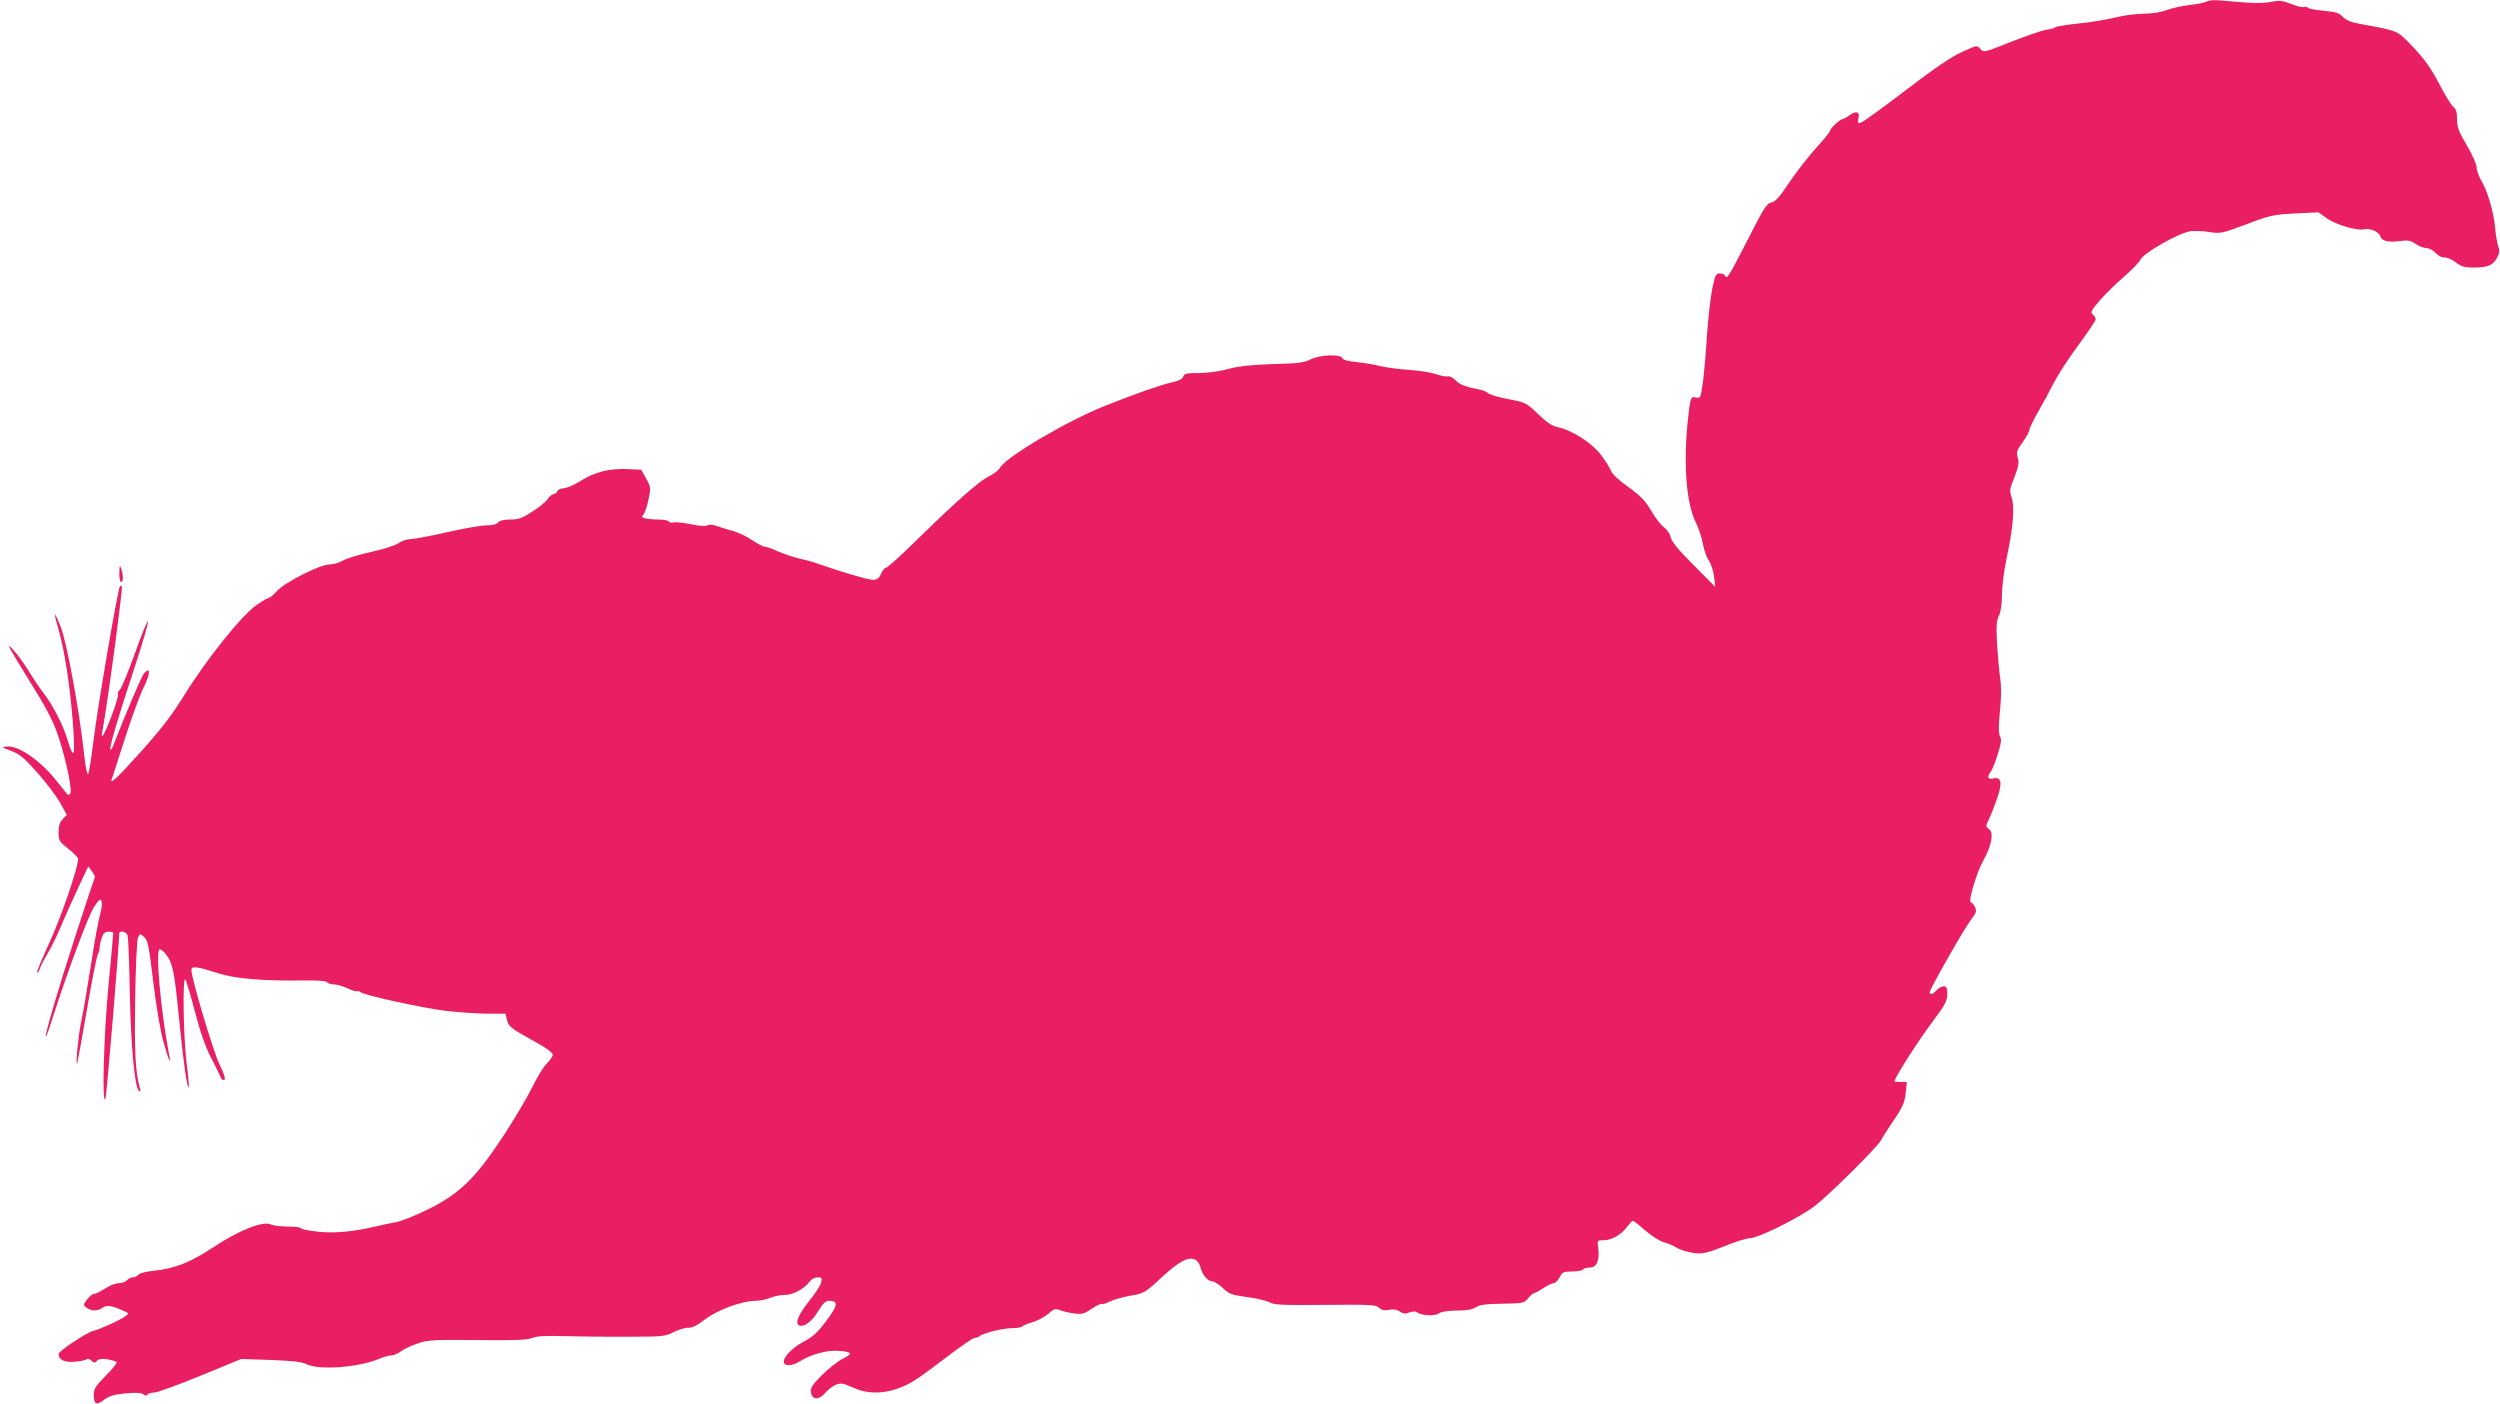 <?xml version="1.0" standalone="no"?>
<!DOCTYPE svg PUBLIC "-//W3C//DTD SVG 20010904//EN"
 "http://www.w3.org/TR/2001/REC-SVG-20010904/DTD/svg10.dtd">
<svg version="1.0" xmlns="http://www.w3.org/2000/svg"
 width="1280pt" height="719pt" viewBox="0 0 1280 719"
 preserveAspectRatio="xMidYMid meet">
<g transform="translate(0,719) scale(0.1,-0.1)"
fill="#e91e63" stroke="none">
<path d="M11293 7180 c-12 -5 -50 -12 -85 -16 -35 -4 -85 -15 -113 -25 -31
-12 -76 -19 -118 -19 -38 0 -103 -9 -145 -19 -43 -11 -126 -25 -187 -31 -60
-6 -114 -15 -120 -19 -5 -5 -28 -11 -51 -14 -22 -4 -103 -32 -180 -62 -137
-55 -139 -55 -155 -35 -17 19 -18 19 -95 -17 -54 -24 -145 -86 -288 -196 -115
-88 -218 -162 -228 -165 -16 -4 -18 -1 -13 21 9 35 -10 42 -44 18 -16 -12 -33
-21 -38 -21 -12 -1 -63 -48 -63 -59 0 -6 -32 -45 -71 -88 -39 -43 -101 -122
-137 -176 -50 -75 -72 -100 -93 -104 -23 -4 -39 -29 -119 -187 -97 -189 -109
-210 -117 -188 -3 6 -15 12 -27 12 -21 0 -25 -8 -40 -82 -9 -46 -21 -155 -27
-243 -9 -159 -25 -290 -35 -307 -3 -5 -14 -6 -24 -3 -23 7 -27 -3 -40 -134
-21 -218 -5 -412 43 -507 14 -27 30 -77 36 -109 6 -33 20 -72 31 -86 10 -15
22 -51 26 -80 l6 -54 -111 112 c-78 78 -113 121 -117 142 -4 18 -19 40 -34 51
-16 11 -45 49 -66 85 -30 51 -54 76 -116 121 -45 31 -84 67 -89 82 -5 14 -28
51 -51 82 -46 61 -149 128 -223 143 -29 6 -56 25 -100 67 -59 57 -62 59 -150
76 -49 9 -97 23 -106 31 -9 8 -29 16 -45 19 -67 12 -102 25 -123 48 -12 13
-30 22 -39 19 -9 -2 -37 3 -61 12 -25 8 -86 18 -135 21 -50 3 -116 12 -146 19
-30 8 -86 17 -123 21 -44 4 -71 11 -74 20 -8 22 -116 18 -163 -6 -32 -17 -65
-21 -192 -24 -111 -4 -173 -10 -228 -25 -44 -12 -106 -21 -151 -21 -65 0 -77
-3 -81 -18 -4 -13 -22 -22 -63 -31 -53 -12 -177 -55 -335 -118 -193 -76 -510
-263 -540 -318 -6 -12 -32 -32 -57 -44 -50 -24 -176 -136 -382 -338 -74 -73
-139 -131 -145 -130 -6 1 -17 -13 -25 -30 -18 -40 -27 -41 -140 -8 -79 23
-111 34 -196 63 -16 6 -55 16 -85 23 -30 7 -77 23 -105 35 -27 13 -57 24 -66
24 -10 0 -40 16 -69 35 -28 19 -70 39 -93 45 -23 6 -59 17 -81 25 -25 9 -44
11 -55 5 -10 -5 -43 -3 -85 6 -38 8 -77 12 -87 9 -9 -3 -20 -1 -24 5 -3 5 -27
10 -53 10 -26 0 -57 3 -69 6 -18 5 -20 8 -9 19 7 7 19 42 26 76 13 61 13 64
-12 109 l-25 45 -64 3 c-96 5 -173 -14 -244 -59 -34 -21 -74 -39 -89 -39 -15
0 -29 -7 -32 -15 -4 -8 -12 -15 -20 -15 -7 0 -21 -11 -29 -24 -9 -14 -44 -43
-79 -65 -52 -34 -71 -41 -113 -41 -33 0 -55 -5 -63 -15 -8 -10 -30 -15 -61
-15 -26 0 -117 -16 -200 -35 -84 -19 -168 -35 -186 -35 -19 0 -46 -9 -61 -20
-16 -12 -78 -32 -142 -46 -63 -14 -129 -34 -146 -45 -17 -10 -47 -19 -67 -19
-48 0 -228 -91 -269 -136 -17 -19 -35 -34 -40 -34 -4 0 -33 -16 -63 -37 -73
-48 -257 -277 -370 -460 -65 -105 -118 -174 -222 -290 -126 -140 -164 -175
-150 -140 2 6 33 100 67 207 34 107 78 226 97 264 34 67 34 106 1 69 -13 -14
-88 -191 -159 -372 -5 -13 -12 -22 -14 -19 -7 7 39 163 120 408 42 127 75 239
73 248 -2 9 -32 -63 -66 -160 -35 -97 -70 -182 -78 -189 -8 -7 -13 -18 -10
-24 2 -7 -11 -54 -31 -106 -37 -99 -60 -137 -49 -84 27 144 106 736 100 744
-2 2 -7 2 -10 -1 -10 -10 -114 -616 -135 -788 -11 -91 -24 -169 -28 -173 -5
-5 -14 40 -20 100 -25 227 -90 580 -121 656 -34 85 -38 79 -10 -18 31 -106 59
-292 73 -473 13 -173 6 -200 -25 -97 -23 79 -73 178 -124 245 -23 30 -59 84
-80 119 -22 36 -58 85 -82 110 -33 36 -16 4 79 -149 96 -154 129 -216 156
-295 42 -125 75 -286 62 -300 -7 -6 -12 -6 -17 1 -4 6 -35 45 -70 87 -76 90
-181 160 -235 155 -31 -3 -30 -4 21 -23 43 -16 66 -35 133 -111 45 -50 97
-119 116 -153 l35 -63 -21 -22 c-15 -16 -21 -35 -21 -68 0 -42 3 -47 50 -84
27 -21 49 -44 50 -51 1 -42 -89 -306 -149 -434 -38 -82 -65 -149 -61 -149 5 0
12 10 15 23 4 12 22 47 40 77 18 30 49 93 68 140 20 47 59 134 87 194 l52 110
18 -24 c10 -14 17 -27 16 -30 -2 -3 -45 -133 -96 -290 -95 -293 -162 -521
-155 -528 2 -2 17 41 34 95 74 231 185 531 214 572 26 38 31 42 37 26 4 -11 0
-40 -7 -65 -8 -25 -30 -144 -48 -265 -19 -121 -41 -249 -49 -285 -14 -61 -31
-237 -21 -215 2 6 25 129 50 275 25 146 50 273 55 282 6 10 10 26 10 36 0 11
5 33 11 51 8 23 17 31 35 31 13 0 24 -3 24 -7 0 -5 -11 -127 -25 -273 -24
-258 -34 -620 -15 -575 6 16 71 793 70 843 0 22 39 13 44 -10 3 -13 8 -149 11
-303 6 -275 25 -469 46 -490 8 -7 10 -4 6 10 -24 87 -29 182 -25 455 2 162 9
305 14 318 10 23 10 23 32 5 19 -16 24 -43 47 -233 15 -124 37 -253 52 -305
26 -94 41 -125 29 -65 -44 229 -71 540 -48 540 5 0 16 -8 24 -17 41 -47 50
-87 73 -322 23 -233 43 -376 51 -368 3 2 -2 60 -11 128 -16 135 -21 439 -6
424 5 -6 27 -80 49 -165 29 -110 54 -181 85 -240 24 -47 46 -91 48 -99 3 -8
10 -12 17 -10 8 3 1 28 -24 79 -33 68 -143 439 -144 483 0 23 27 19 137 -16
86 -28 230 -40 434 -37 74 1 119 -2 124 -9 3 -6 18 -11 33 -11 15 0 47 -9 71
-20 24 -11 46 -18 49 -15 3 3 10 1 16 -4 20 -17 319 -82 441 -97 66 -7 161
-14 212 -14 l91 0 7 -29 c8 -37 20 -46 138 -111 62 -34 97 -59 97 -70 0 -9
-14 -29 -30 -45 -17 -16 -50 -70 -74 -120 -24 -49 -92 -165 -152 -256 -141
-214 -224 -294 -389 -374 -60 -30 -132 -58 -160 -63 -27 -5 -70 -14 -95 -20
-117 -28 -218 -38 -304 -28 -47 5 -86 13 -86 18 0 4 -30 8 -66 8 -36 0 -74 5
-85 10 -38 21 -162 -27 -289 -111 -125 -83 -204 -114 -312 -125 -38 -4 -73
-13 -79 -20 -6 -8 -19 -14 -29 -14 -10 0 -23 -7 -30 -15 -7 -8 -26 -15 -42
-15 -16 0 -48 -12 -71 -28 -23 -15 -48 -27 -56 -27 -8 0 -23 -13 -35 -28 -21
-28 -21 -29 -2 -43 25 -18 56 -18 82 1 22 15 49 10 112 -19 22 -10 23 -11 5
-24 -25 -20 -133 -69 -165 -76 -33 -7 -178 -104 -178 -118 0 -30 30 -45 83
-40 28 2 56 8 61 13 5 4 15 1 24 -7 13 -13 17 -14 29 -1 10 10 25 12 54 7 22
-4 43 -10 46 -14 4 -4 -21 -35 -55 -69 -53 -54 -62 -68 -62 -99 0 -49 14 -55
54 -24 26 19 50 26 109 32 54 5 81 3 91 -5 10 -8 16 -9 21 -1 3 5 19 10 34 10
15 0 122 39 237 86 l209 86 152 -5 c107 -4 161 -10 181 -21 64 -33 268 -18
376 28 21 9 47 16 58 16 11 0 33 9 49 20 15 12 54 30 86 41 53 19 79 20 308
18 191 -2 257 0 280 11 22 9 68 12 170 9 77 -2 223 -4 325 -3 174 0 188 2 230
24 25 12 58 23 74 22 20 -1 48 13 89 45 64 48 188 93 258 93 20 0 53 7 72 15
20 8 54 15 76 15 42 0 102 33 128 70 8 11 25 20 39 20 22 0 24 -3 18 -27 -4
-16 -31 -57 -60 -93 -55 -68 -74 -113 -54 -125 23 -14 66 17 98 70 25 41 39
55 56 55 50 0 47 -22 -12 -101 -46 -62 -69 -83 -120 -110 -62 -33 -110 -87
-97 -109 10 -16 45 -12 80 10 62 38 145 60 207 53 64 -6 65 -14 7 -43 -22 -12
-67 -47 -100 -80 -49 -49 -60 -65 -57 -87 4 -41 41 -43 73 -5 13 16 38 35 54
42 26 10 37 9 87 -14 69 -32 147 -34 226 -7 66 23 96 42 258 165 69 53 132 96
140 96 9 0 20 4 25 9 17 15 121 41 168 41 25 0 48 4 51 9 3 4 27 14 52 21 26
8 62 27 81 43 29 26 37 28 61 19 15 -6 47 -14 72 -17 39 -5 51 -2 89 24 25 16
48 28 53 25 4 -3 22 3 40 12 18 9 66 23 105 30 71 12 75 14 163 96 92 84 136
106 172 87 10 -5 21 -22 24 -37 10 -39 36 -71 59 -72 10 0 35 -15 55 -34 32
-31 44 -36 125 -47 50 -6 101 -19 115 -27 21 -13 64 -15 283 -13 231 2 261 1
277 -14 14 -13 29 -16 52 -11 22 4 41 1 55 -9 16 -12 28 -13 48 -5 16 6 32 7
39 2 22 -18 92 -22 112 -7 12 9 44 14 92 15 51 0 80 5 99 17 20 13 51 17 136
18 107 2 111 3 132 29 11 14 25 26 31 26 5 0 26 11 46 25 20 14 44 25 52 25 9
0 22 13 31 30 14 27 20 30 65 30 27 0 52 5 55 10 3 6 19 10 35 10 35 0 51 38
43 99 -6 41 -6 41 28 41 41 0 90 28 120 69 13 17 26 31 29 31 4 0 32 -22 64
-50 31 -27 73 -54 94 -60 20 -5 51 -18 68 -29 18 -11 56 -22 85 -26 49 -6 65
-2 157 34 56 23 114 41 129 41 45 0 262 108 338 168 81 64 318 300 336 334 6
13 36 59 66 104 45 66 55 90 60 137 l6 57 -32 0 c-17 0 -31 2 -31 4 0 17 117
201 186 293 73 98 84 118 84 153 0 32 -4 40 -18 40 -11 0 -27 -9 -37 -20 -19
-21 -35 -26 -35 -10 0 15 180 332 213 373 26 33 28 42 19 63 -7 13 -16 24 -21
24 -16 0 29 153 64 215 43 78 54 141 29 160 -18 13 -18 14 0 52 10 21 29 69
42 107 27 79 21 111 -21 100 -28 -7 -33 9 -12 35 7 9 23 49 35 88 18 57 21 77
12 93 -8 16 -8 50 0 131 7 73 7 129 1 167 -5 31 -12 110 -16 174 -5 95 -3 123
10 147 9 19 15 57 15 106 0 42 11 125 24 188 33 154 42 259 26 308 -12 36 -11
45 14 106 21 55 25 74 17 99 -8 28 -5 38 25 80 19 26 34 54 34 62 0 8 20 49
44 91 24 42 60 108 80 148 20 40 76 127 126 194 49 67 90 127 90 134 0 7 -7
18 -15 25 -13 11 -8 21 37 73 29 33 84 87 123 120 38 33 77 73 85 89 20 36
197 136 255 144 22 3 66 1 98 -4 56 -9 63 -7 187 39 120 46 137 50 250 56
l120 6 44 -31 c46 -33 156 -65 191 -56 29 7 76 -13 82 -35 6 -25 41 -33 103
-25 40 5 54 3 78 -15 17 -11 41 -21 54 -21 14 0 35 -11 48 -25 15 -15 33 -25
46 -23 11 1 37 -10 57 -25 29 -22 46 -27 91 -27 72 0 102 12 121 51 13 24 14
37 6 58 -5 14 -13 57 -16 96 -8 83 -38 184 -71 241 -13 22 -24 53 -24 68 0 15
-22 65 -50 112 -42 71 -50 93 -50 134 0 36 -5 52 -18 62 -10 7 -43 60 -73 118
-41 79 -73 124 -132 187 -87 90 -69 83 -281 122 -39 7 -65 18 -81 35 -18 20
-36 25 -99 31 -42 4 -79 11 -81 16 -3 4 -12 6 -19 3 -7 -3 -37 4 -66 16 -46
18 -60 19 -104 10 -36 -7 -86 -7 -166 0 -134 12 -138 12 -167 0z"/>
<path d="M611 4258 c-1 -27 4 -48 9 -48 12 0 12 34 0 70 -7 20 -8 16 -9 -22z"/>
</g>
</svg>
